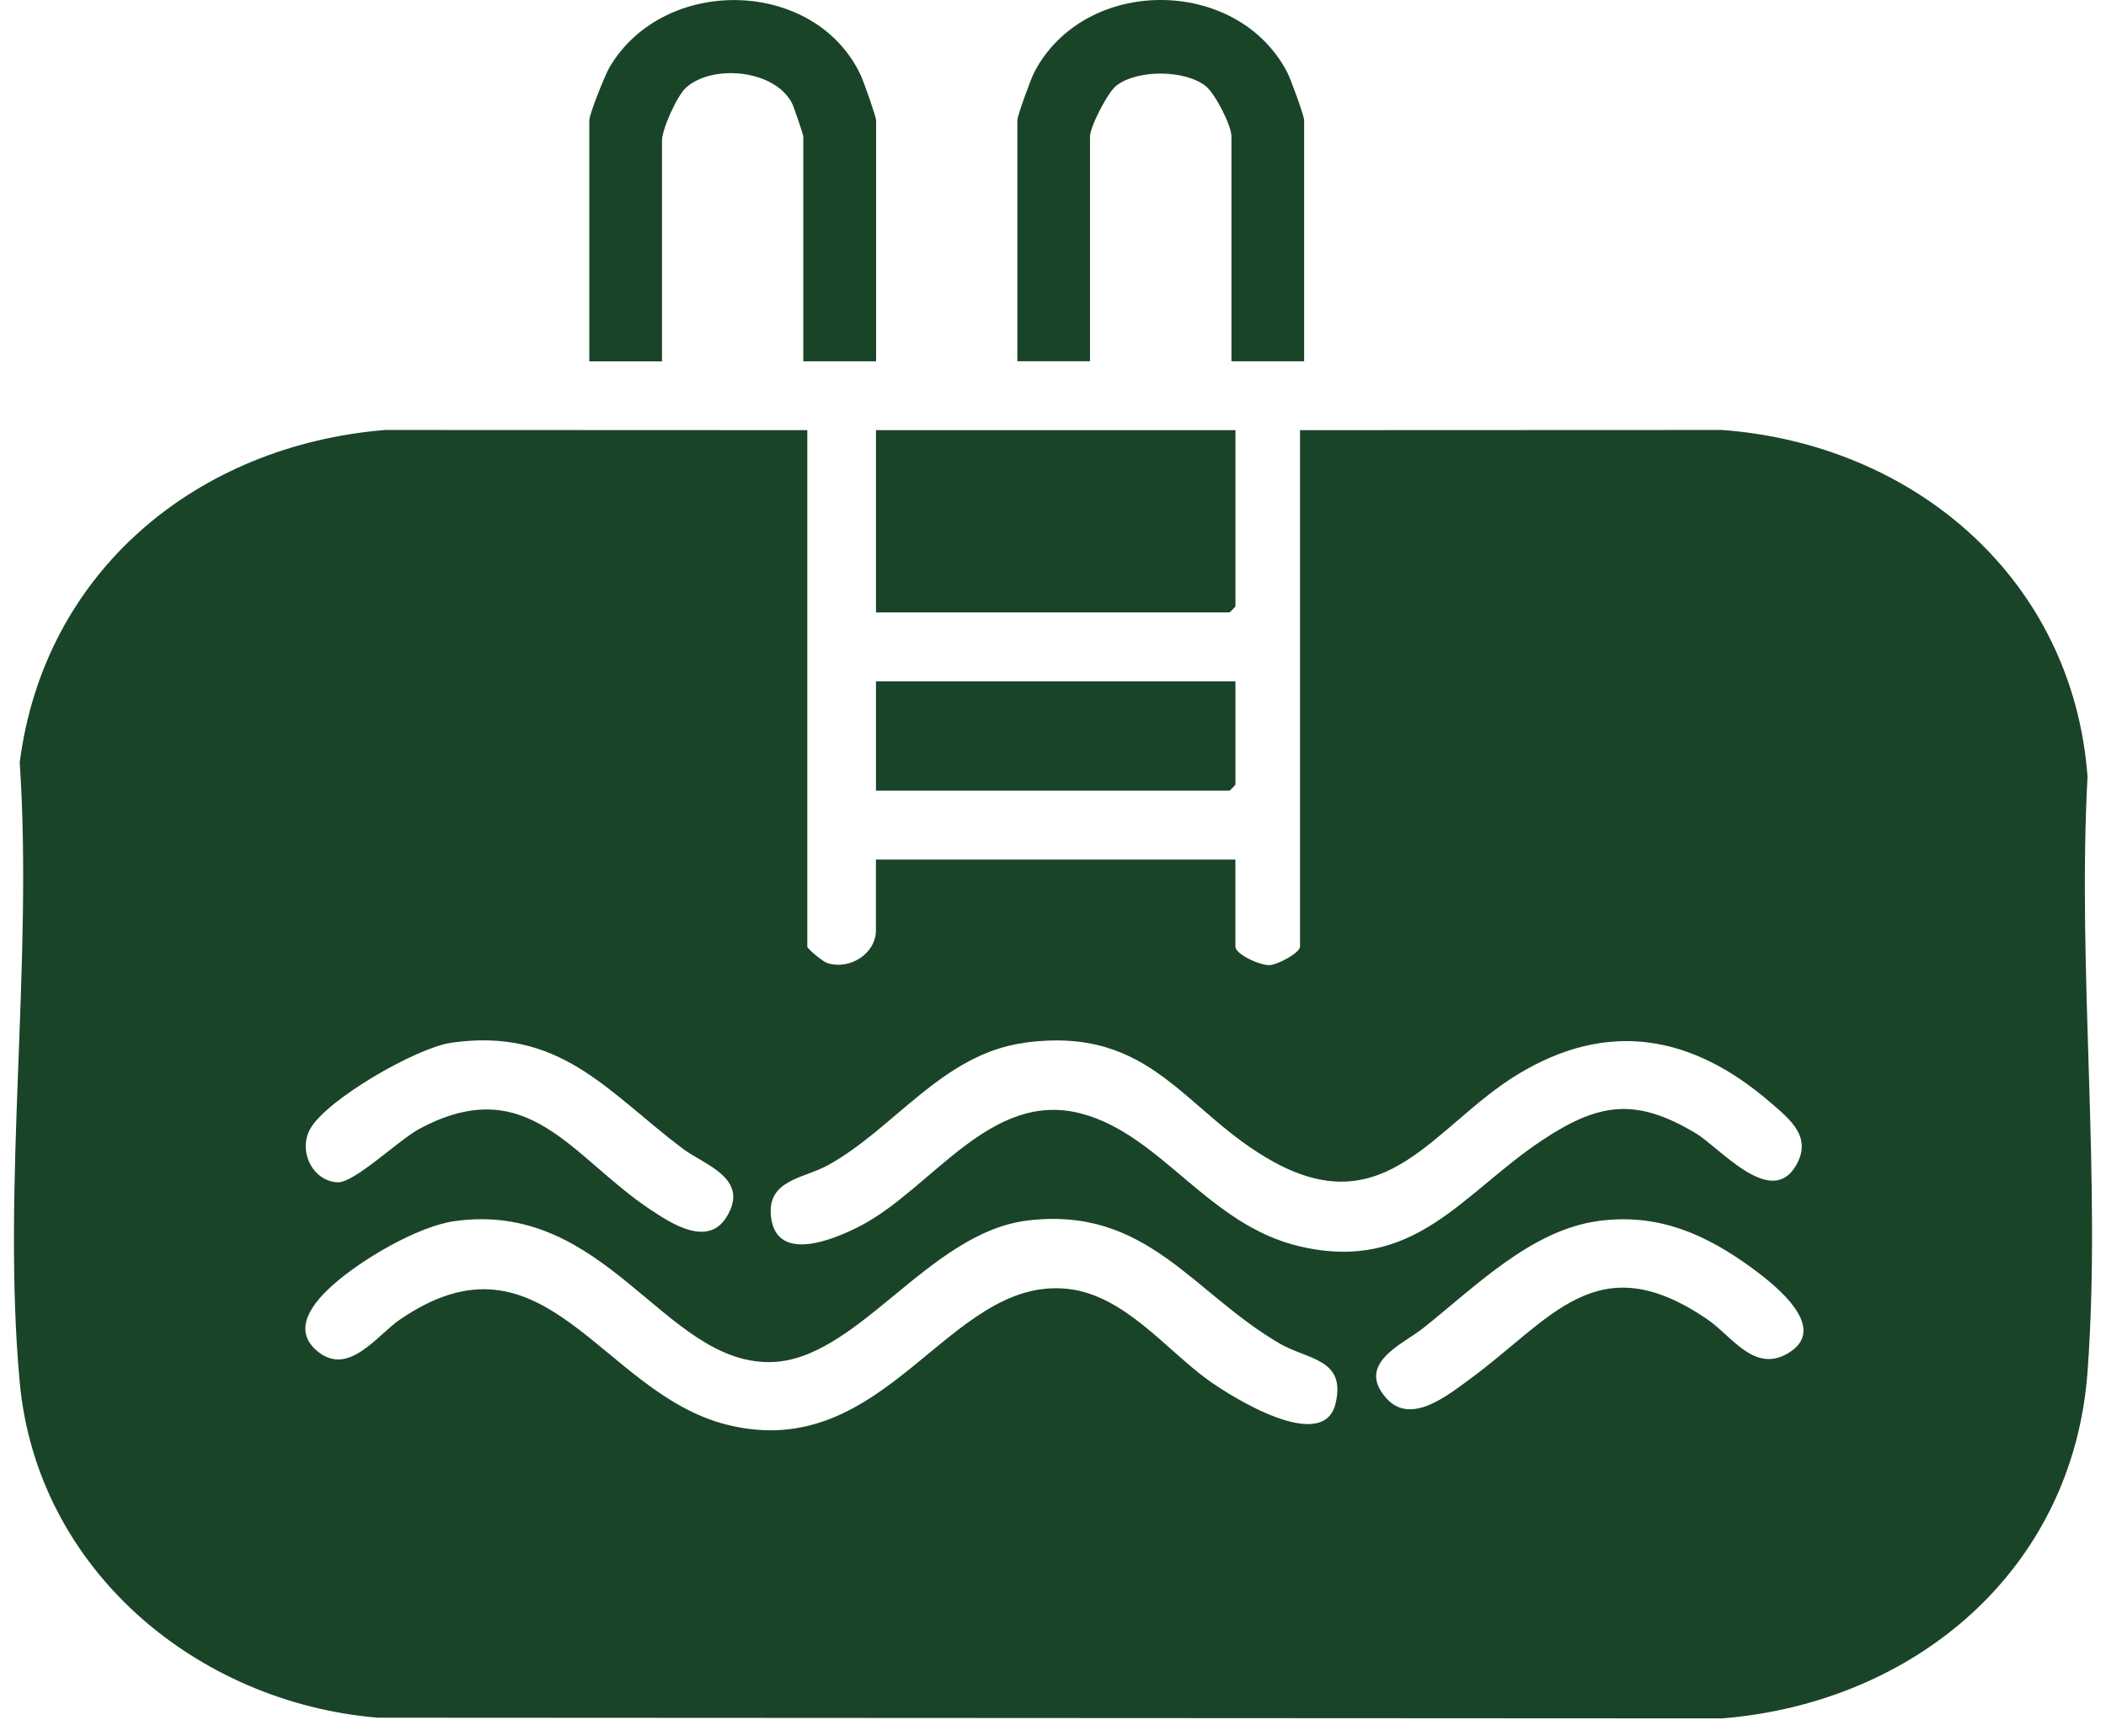 <svg width="74" height="61" viewBox="0 0 74 61" fill="none" xmlns="http://www.w3.org/2000/svg">
<path d="M0.694 26.788C1.559 20.055 6.945 15.649 13.531 15.11L28.367 15.116V33.265C28.367 33.345 28.915 33.793 29.068 33.843C29.861 34.099 30.778 33.508 30.778 32.696V30.205H43.409V33.265C43.409 33.537 44.275 33.93 44.613 33.915C44.903 33.902 45.68 33.48 45.68 33.265V15.116L60.516 15.11C67.265 15.616 72.828 20.34 73.351 27.288C72.983 34.107 73.849 41.453 73.351 48.209C72.835 55.2 67.255 59.839 60.516 60.387L13.27 60.362C6.896 59.828 1.297 55.142 0.692 48.567C0.057 41.66 1.168 33.795 0.692 26.788H0.694ZM15.846 36.646C14.638 36.821 11.499 38.621 10.905 39.662C10.462 40.439 10.976 41.501 11.857 41.548C12.447 41.58 14.007 40.059 14.743 39.666C18.559 37.625 20.095 40.675 22.848 42.503C23.557 42.974 24.85 43.839 25.517 42.786C26.389 41.409 24.742 40.934 23.987 40.363C21.325 38.353 19.687 36.089 15.848 36.644L15.846 36.646ZM35.998 36.646C33.103 37.038 31.421 39.673 29.081 40.953C28.223 41.422 26.922 41.461 27.095 42.788C27.305 44.406 29.335 43.543 30.217 43.088C32.742 41.782 34.797 38.292 37.988 39.131C40.817 39.875 42.44 43.048 45.678 43.801C49.705 44.737 51.373 41.942 54.179 40.076C56.178 38.749 57.472 38.562 59.579 39.821C60.449 40.342 62.246 42.495 63.122 40.932C63.674 39.947 62.899 39.338 62.212 38.745C59.456 36.366 56.49 35.821 53.303 37.772C50.41 39.544 48.715 42.982 44.787 40.848C41.606 39.12 40.533 36.028 35.998 36.642V36.646ZM15.988 42.91C14.669 43.092 12.693 44.269 11.698 45.155C11.025 45.752 10.196 46.732 11.186 47.511C12.267 48.361 13.252 46.92 14.049 46.374C19.128 42.889 21.111 48.949 25.53 50.063C31.169 51.486 33.292 44.83 37.524 45.294C39.496 45.511 40.961 47.414 42.432 48.483C43.255 49.082 46.503 51.117 46.929 49.32C47.303 47.743 45.957 47.789 44.971 47.217C41.901 45.435 40.301 42.392 36.119 42.889C32.596 43.305 30.099 47.867 27.021 47.867C23.303 47.867 21.301 42.178 15.988 42.91ZM56.149 42.91C53.772 43.235 51.781 45.271 49.984 46.69C49.292 47.236 47.614 47.922 48.723 49.147C49.574 50.088 50.858 49.04 51.627 48.479C54.509 46.378 56.104 43.697 60.004 46.372C60.853 46.956 61.627 48.232 62.791 47.576C64.34 46.703 62.375 45.163 61.623 44.606C59.968 43.383 58.269 42.619 56.151 42.908L56.149 42.91Z" fill="#1A4427"/>
<path d="M43.411 15.116V21.308C43.411 21.323 43.214 21.521 43.199 21.521H30.78V15.116H43.411Z" fill="#1A4427"/>
<path d="M30.78 12.696H28.226V4.797C28.226 4.732 27.896 3.758 27.83 3.629C27.215 2.437 25.026 2.248 24.104 3.081C23.786 3.368 23.261 4.546 23.261 4.939V12.698H20.707V4.228C20.707 4.011 21.259 2.636 21.412 2.374C23.316 -0.88 28.628 -0.779 30.241 2.636C30.34 2.845 30.784 4.101 30.784 4.228V12.698L30.78 12.696Z" fill="#1A4427"/>
<path d="M45.824 12.696H43.27V4.797C43.27 4.407 42.694 3.275 42.351 3.013C41.612 2.448 39.955 2.439 39.221 3.013C38.921 3.249 38.301 4.456 38.301 4.795V12.694H35.748V4.224C35.748 4.065 36.223 2.768 36.341 2.541C38.112 -0.855 43.468 -0.84 45.231 2.541C45.348 2.768 45.824 4.065 45.824 4.224V12.694V12.696Z" fill="#1A4427"/>
<path d="M43.411 23.942V27.572C43.411 27.587 43.214 27.785 43.199 27.785H30.78V23.942H43.411Z" fill="#1A4427"/>
</svg>
